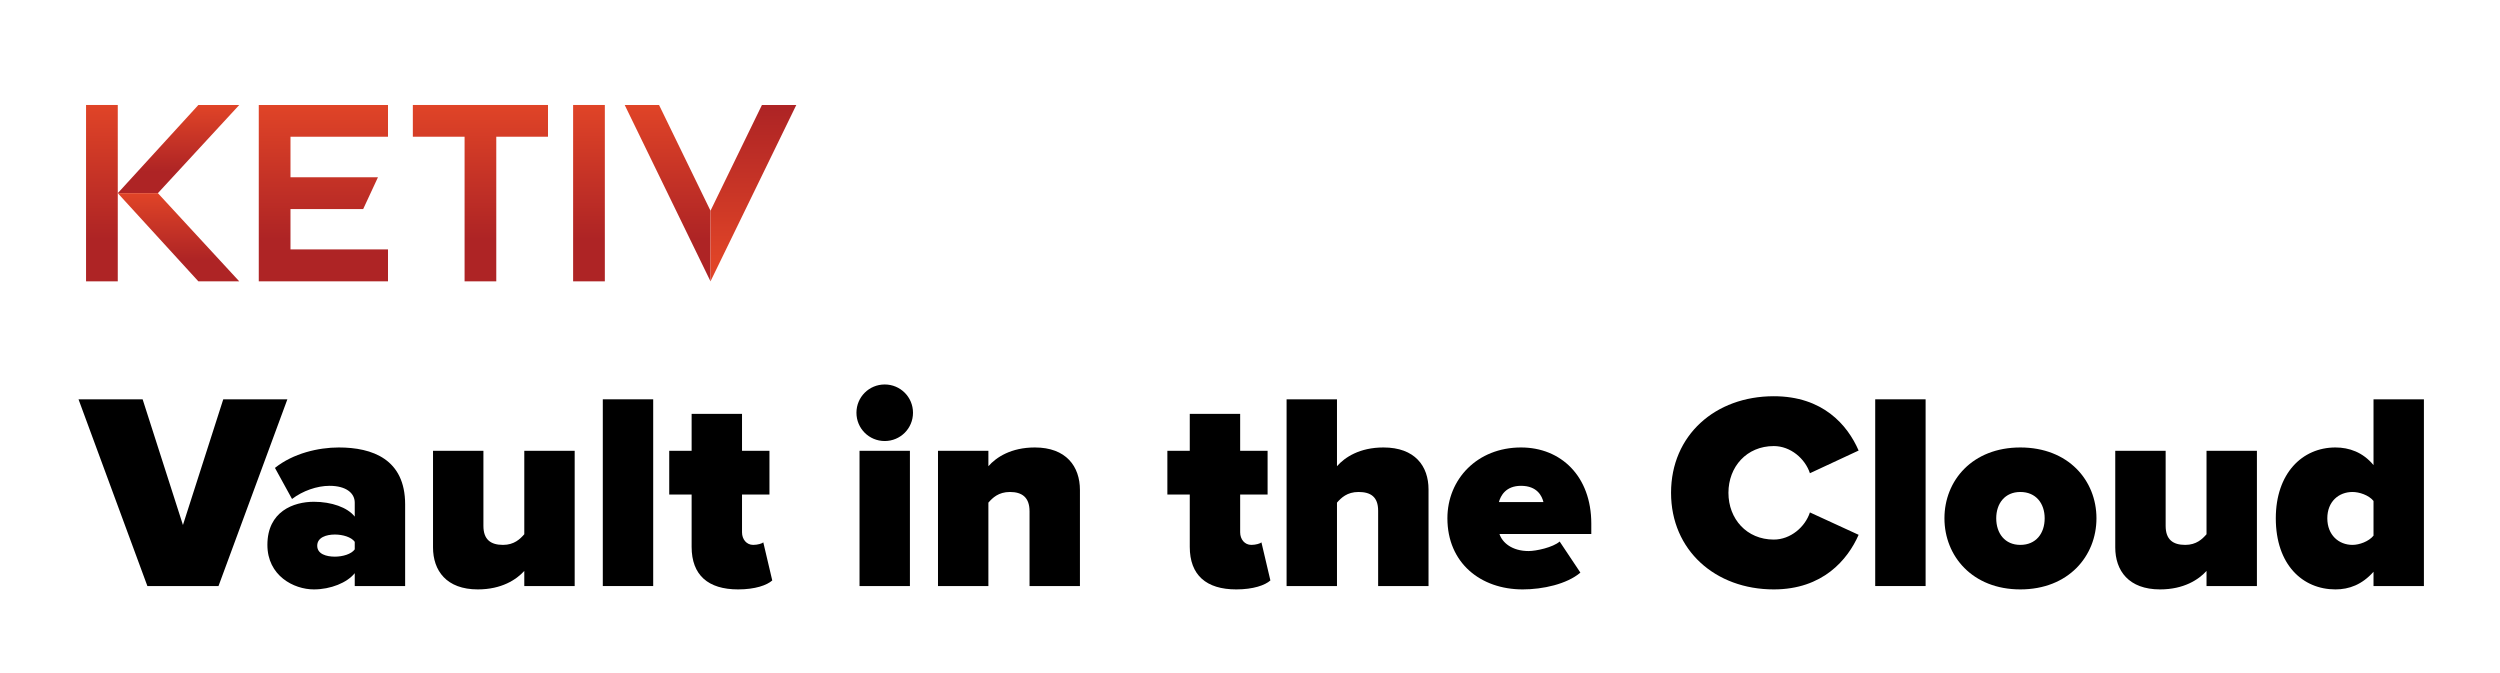 <?xml version="1.0" encoding="UTF-8"?>
<svg xmlns="http://www.w3.org/2000/svg" width="1652" height="445" viewBox="0 0 1652 445" fill="none">
  <path d="M77.821 69.369H56.863V185.915H77.821V69.369Z" fill="url(#paint0_linear_2609_2)"></path>
  <path d="M170.996 69.369V185.915H256.391V164.803H191.954V138.144H239.991L249.748 117.153H191.954V90.345H256.391V69.369H170.996Z" fill="url(#paint1_linear_2609_2)"></path>
  <path d="M272.805 69.369V90.345H306.995V185.915H327.94V90.345H362.117V69.369H272.805Z" fill="url(#paint2_linear_2609_2)"></path>
  <path d="M399.675 69.369H378.717V185.915H399.675V69.369Z" fill="url(#paint3_linear_2609_2)"></path>
  <path d="M131.085 69.369L77.822 127.642H104.326L158.098 69.369H131.085Z" fill="url(#paint4_linear_2609_2)"></path>
  <path d="M77.822 127.641L131.085 185.914H158.098L104.326 127.641H77.822Z" fill="url(#paint5_linear_2609_2)"></path>
  <path d="M413.015 69.369H412.801L469.5 185.915V139.264L435.497 69.369H413.015Z" fill="url(#paint6_linear_2609_2)"></path>
  <path d="M503.489 69.369L469.499 139.264V185.915L526.198 69.369H503.489Z" fill="url(#paint7_linear_2609_2)"></path>
  <path d="M1601.72 387.26H1568.42V377.825C1560.83 386.335 1552.32 389.48 1543.26 389.48C1521.61 389.48 1503.85 373.2 1503.85 342.49C1503.85 312.89 1521.24 295.685 1543.26 295.685C1552.32 295.685 1561.39 298.83 1568.42 307.34V263.865H1601.72V387.26ZM1554.54 360.065C1558.98 360.065 1565.27 357.845 1568.42 353.96V331.02C1565.27 327.135 1558.98 325.1 1554.54 325.1C1545.48 325.1 1537.89 331.39 1537.89 342.49C1537.89 353.59 1545.48 360.065 1554.54 360.065Z" fill="black"></path>
  <path d="M1491.37 387.26H1458.07V377.27C1452.89 383.005 1443.09 389.48 1427.36 389.48C1406.64 389.48 1397.76 377.085 1397.76 361.73V297.905H1431.06V347.485C1431.06 356.55 1435.87 360.065 1444.01 360.065C1451.41 360.065 1455.3 356.18 1458.07 353.035V297.905H1491.37V387.26Z" fill="black"></path>
  <path d="M1335.02 389.48C1303.39 389.48 1284.89 367.465 1284.89 342.49C1284.89 317.515 1303.39 295.685 1335.02 295.685C1366.84 295.685 1385.34 317.515 1385.34 342.49C1385.34 367.465 1366.84 389.48 1335.02 389.48ZM1335.02 360.065C1345.38 360.065 1351.12 352.48 1351.12 342.49C1351.12 332.685 1345.38 325.1 1335.02 325.1C1324.85 325.1 1319.11 332.685 1319.11 342.49C1319.11 352.48 1324.85 360.065 1335.02 360.065Z" fill="black"></path>
  <path d="M1272.44 387.26H1239.14V263.865H1272.44V387.26Z" fill="black"></path>
  <path d="M1172.12 389.48C1133.46 389.48 1104.23 363.58 1104.23 325.655C1104.23 287.545 1133.46 261.83 1172.12 261.83C1204.5 261.83 1220.78 280.7 1228.18 297.72L1195.99 312.705C1192.84 303.085 1183.22 294.76 1172.12 294.76C1154.18 294.76 1142.15 308.45 1142.15 325.655C1142.15 342.86 1154.18 356.55 1172.12 356.55C1183.22 356.55 1192.84 348.225 1195.99 338.605L1228.18 353.405C1220.96 369.87 1204.5 389.48 1172.12 389.48Z" fill="black"></path>
  <path d="M1006.21 389.48C978.27 389.48 956.44 371.905 956.44 342.49C956.44 316.59 976.235 295.685 1005.1 295.685C1031.37 295.685 1051.53 314.555 1051.53 346.005V352.85H990.85C992.7 358.585 999.175 364.135 1010.09 364.135C1015.09 364.135 1026.19 361.73 1030.63 357.845L1044.32 378.38C1035.44 385.965 1019.53 389.48 1006.21 389.48ZM1019.9 331.76C1018.97 327.875 1015.83 321.03 1005.1 321.03C994.92 321.03 991.59 327.69 990.48 331.76H1019.9Z" fill="black"></path>
  <path d="M943.971 387.26H910.672V337.495C910.672 328.245 905.676 325.1 897.721 325.1C890.136 325.1 886.252 328.985 883.477 332.13V387.26H850.177V263.865H883.477V308.08C888.657 302.16 898.462 295.685 914.187 295.685C934.907 295.685 943.971 307.895 943.971 323.435V387.26Z" fill="black"></path>
  <path d="M816.907 389.48C797.112 389.48 786.197 380.045 786.197 361.36V326.765H771.397V297.905H786.197V273.485H819.497V297.905H837.627V326.765H819.497V351.74C819.497 356.365 822.457 360.065 826.897 360.065C829.857 360.065 832.817 359.14 833.557 358.4L839.477 383.56C835.962 386.705 828.192 389.48 816.907 389.48Z" fill="black"></path>
  <path d="M713.62 387.26H680.32V337.865C680.32 328.615 675.325 325.1 667.37 325.1C659.785 325.1 655.9 328.985 653.125 332.13V387.26H619.826V297.905H653.125V308.08C658.305 302.16 668.111 295.685 683.836 295.685C704.556 295.685 713.62 308.265 713.62 323.805V387.26Z" fill="black"></path>
  <path d="M584.625 291.43C574.265 291.43 565.94 283.105 565.94 272.745C565.94 262.385 574.265 254.06 584.625 254.06C594.985 254.06 603.31 262.385 603.31 272.745C603.31 283.105 594.985 291.43 584.625 291.43ZM601.275 387.26H567.975V297.905H601.275V387.26Z" fill="black"></path>
  <path d="M487.737 389.48C467.942 389.48 457.027 380.045 457.027 361.36V326.765H442.227V297.905H457.027V273.485H490.327V297.905H508.457V326.765H490.327V351.74C490.327 356.365 493.287 360.065 497.727 360.065C500.687 360.065 503.647 359.14 504.387 358.4L510.307 383.56C506.792 386.705 499.022 389.48 487.737 389.48Z" fill="black"></path>
  <path d="M431.631 387.26H398.331V263.865H431.631V387.26Z" fill="black"></path>
  <path d="M379.749 387.26H346.449V377.27C341.269 383.005 331.464 389.48 315.739 389.48C295.019 389.48 286.139 377.085 286.139 361.73V297.905H319.439V347.485C319.439 356.55 324.249 360.065 332.389 360.065C339.789 360.065 343.674 356.18 346.449 353.035V297.905H379.749V387.26Z" fill="black"></path>
  <path d="M267.714 387.26H234.414V378.75C229.419 385.04 218.504 389.48 207.404 389.48C194.084 389.48 176.694 380.415 176.694 360.065C176.694 337.865 194.084 331.575 207.404 331.575C219.059 331.575 229.604 335.275 234.414 341.38V332.13C234.414 325.84 228.679 321.03 217.764 321.03C209.439 321.03 200.004 324.36 192.974 329.725L181.689 309.19C193.714 299.57 210.364 295.685 223.869 295.685C246.069 295.685 267.714 303.455 267.714 333.24V387.26ZM221.279 367.835C226.459 367.835 232.194 366.17 234.414 363.025V358.03C232.194 354.885 226.459 353.22 221.279 353.22C215.729 353.22 209.624 355.07 209.624 360.62C209.624 366.17 215.729 367.835 221.279 367.835Z" fill="black"></path>
  <path d="M144.384 387.26H97.394L51.884 263.865H94.249L120.889 346.93L147.529 263.865H189.894L144.384 387.26Z" fill="black"></path>
  <defs>
    <linearGradient id="paint0_linear_2609_2" x1="67.342" y1="185.915" x2="67.342" y2="69.369" gradientUnits="userSpaceOnUse">
      <stop offset="0.24" stop-color="#AE2425"></stop>
      <stop offset="1" stop-color="#E04427"></stop>
    </linearGradient>
    <linearGradient id="paint1_linear_2609_2" x1="213.7" y1="185.915" x2="213.7" y2="69.369" gradientUnits="userSpaceOnUse">
      <stop offset="0.24" stop-color="#AE2425"></stop>
      <stop offset="1" stop-color="#E04427"></stop>
    </linearGradient>
    <linearGradient id="paint2_linear_2609_2" x1="317.461" y1="185.915" x2="317.461" y2="69.369" gradientUnits="userSpaceOnUse">
      <stop offset="0.24" stop-color="#AE2425"></stop>
      <stop offset="1" stop-color="#E04427"></stop>
    </linearGradient>
    <linearGradient id="paint3_linear_2609_2" x1="389.183" y1="185.915" x2="389.183" y2="69.369" gradientUnits="userSpaceOnUse">
      <stop offset="0.24" stop-color="#AE2425"></stop>
      <stop offset="1" stop-color="#E04427"></stop>
    </linearGradient>
    <linearGradient id="paint4_linear_2609_2" x1="117.96" y1="127.642" x2="117.96" y2="69.369" gradientUnits="userSpaceOnUse">
      <stop offset="0.24" stop-color="#AE2425"></stop>
      <stop offset="1" stop-color="#E04427"></stop>
    </linearGradient>
    <linearGradient id="paint5_linear_2609_2" x1="117.96" y1="185.914" x2="117.96" y2="127.641" gradientUnits="userSpaceOnUse">
      <stop offset="0.24" stop-color="#AE2425"></stop>
      <stop offset="1" stop-color="#E04427"></stop>
    </linearGradient>
    <linearGradient id="paint6_linear_2609_2" x1="441.15" y1="185.915" x2="441.15" y2="69.369" gradientUnits="userSpaceOnUse">
      <stop offset="0.24" stop-color="#AE2425"></stop>
      <stop offset="1" stop-color="#E04427"></stop>
    </linearGradient>
    <linearGradient id="paint7_linear_2609_2" x1="497.848" y1="70.611" x2="497.848" y2="173.415" gradientUnits="userSpaceOnUse">
      <stop offset="0.01" stop-color="#AE2425"></stop>
      <stop offset="1" stop-color="#E04427"></stop>
    </linearGradient>
  </defs>
</svg>
